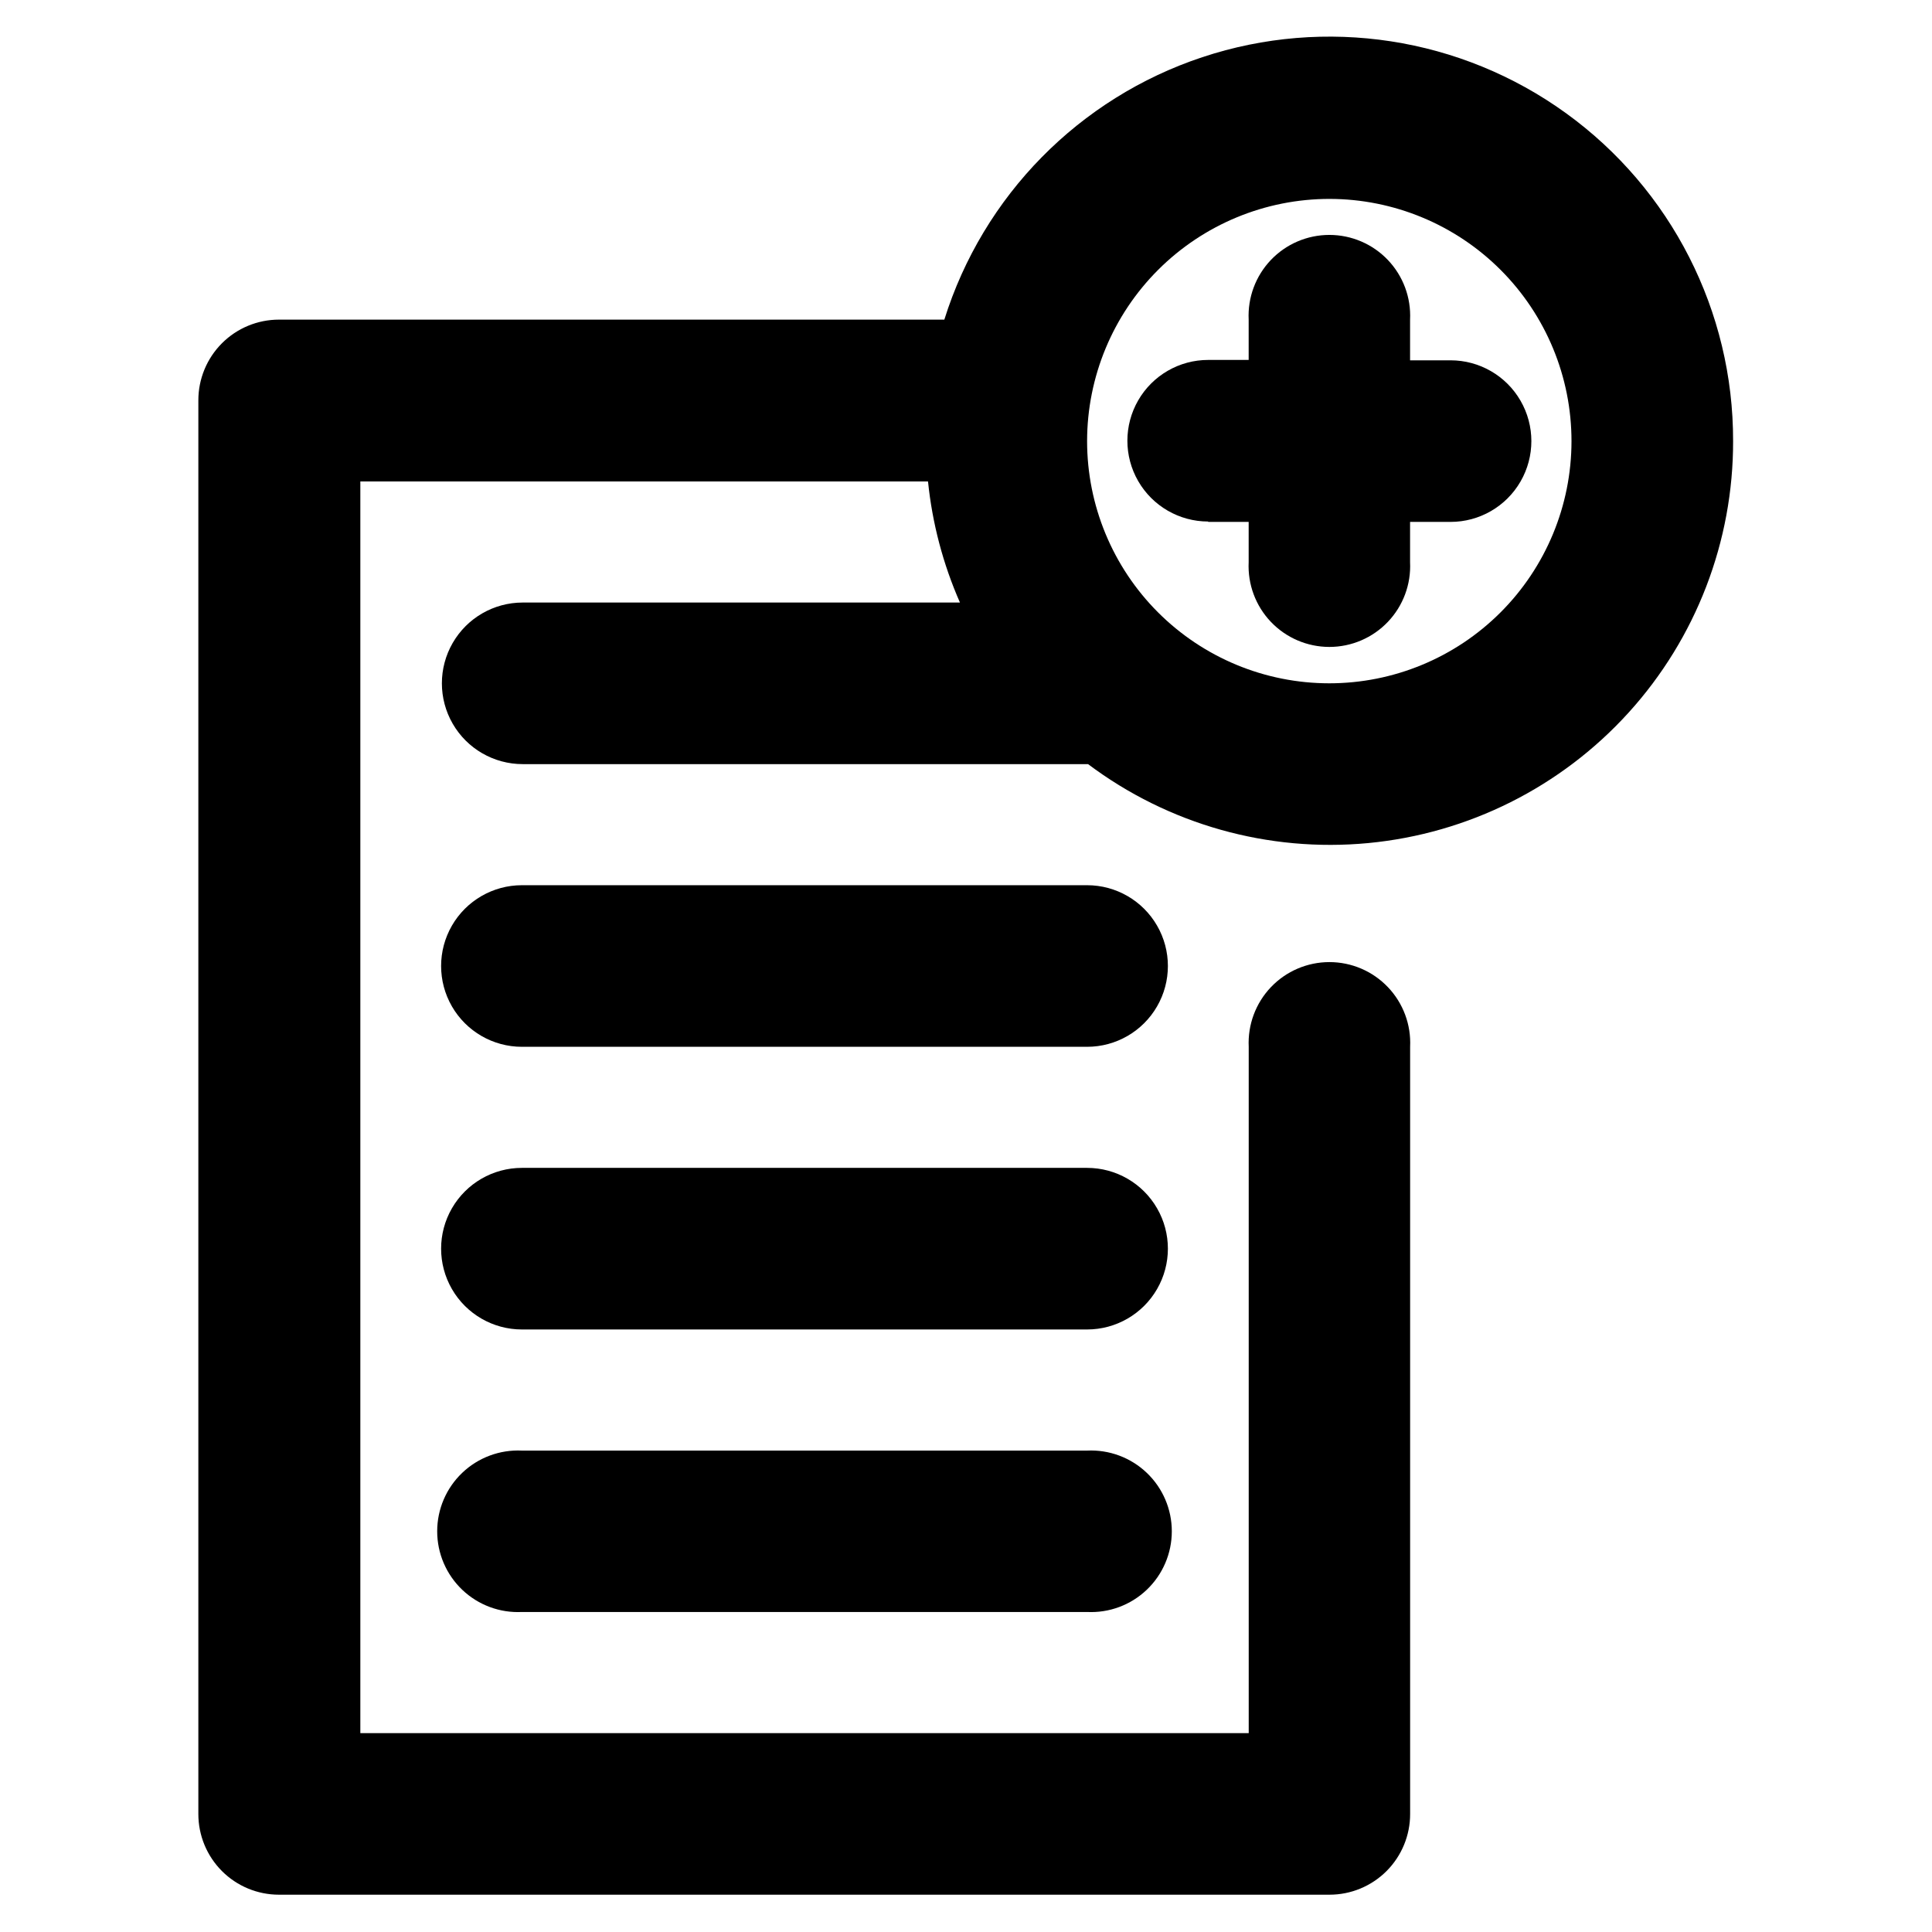 <?xml version="1.0" encoding="UTF-8"?>
<!-- Uploaded to: ICON Repo, www.iconrepo.com, Generator: ICON Repo Mixer Tools -->
<svg fill="#000000" width="800px" height="800px" version="1.1" viewBox="144 144 512 512" xmlns="http://www.w3.org/2000/svg">
 <g>
  <path d="m432.09 378.59h-149.78c-7.648 0-14.719 4.082-18.543 10.707s-3.824 14.785 0 21.41 10.895 10.707 18.543 10.707h149.78c7.652 0 14.719-4.082 18.543-10.707 3.828-6.625 3.828-14.785 0-21.41-3.824-6.625-10.891-10.707-18.543-10.707z"/>
  <path d="m432.09 453.5h-149.78c-7.648 0-14.719 4.082-18.543 10.707-3.824 6.621-3.824 14.785 0 21.41s10.895 10.707 18.543 10.707h149.78c7.652 0 14.719-4.082 18.543-10.707 3.828-6.625 3.828-14.789 0-21.41-3.824-6.625-10.891-10.707-18.543-10.707z"/>
  <path d="m432.09 528.42h-149.78c-5.852-0.281-11.566 1.844-15.809 5.887-4.242 4.039-6.641 9.645-6.641 15.5 0 5.859 2.398 11.465 6.641 15.504 4.242 4.043 9.957 6.168 15.809 5.883h149.78c5.852 0.285 11.566-1.84 15.809-5.883 4.242-4.039 6.644-9.645 6.644-15.504 0-5.856-2.402-11.461-6.644-15.5-4.242-4.043-9.957-6.168-15.809-5.887z"/>
  <path d="m464.18 282.31h10.73v10.68c-0.281 5.852 1.844 11.566 5.883 15.809 4.043 4.242 9.645 6.644 15.504 6.644s11.465-2.402 15.504-6.644c4.043-4.242 6.168-9.957 5.883-15.809v-10.68h10.73c7.652 0 14.719-4.082 18.543-10.707 3.828-6.625 3.828-14.785 0-21.41-3.824-6.625-10.891-10.707-18.543-10.707h-10.73v-10.781c0.285-5.852-1.84-11.566-5.883-15.809-4.039-4.242-9.645-6.641-15.504-6.641s-11.461 2.398-15.504 6.641c-4.039 4.242-6.164 9.957-5.883 15.809v10.68h-10.73c-7.648 0-14.719 4.082-18.543 10.707s-3.824 14.789 0 21.41c3.824 6.625 10.895 10.707 18.543 10.707z"/>
  <path d="m603.29 260.9c0.074-34.402-16.398-66.738-44.273-86.898-27.871-20.16-63.742-25.688-96.387-14.848-32.648 10.84-58.09 36.723-68.371 69.551h-176.33c-5.676 0-11.117 2.258-15.121 6.273-4.008 4.019-6.254 9.465-6.242 15.137v374.59c-0.012 5.672 2.234 11.117 6.242 15.137 4.004 4.016 9.445 6.273 15.121 6.273h278.41c5.672 0 11.113-2.258 15.121-6.273 4.008-4.019 6.254-9.465 6.238-15.137v-203.29c0.285-5.852-1.84-11.566-5.883-15.809-4.039-4.242-9.645-6.641-15.504-6.641s-11.461 2.398-15.504 6.641c-4.039 4.242-6.164 9.957-5.883 15.809v181.88h-235.43v-331.71h150.44c1.129 11.074 3.984 21.902 8.465 32.094h-115.88c-7.652 0-14.719 4.078-18.543 10.703-3.828 6.625-3.828 14.789 0 21.414 3.824 6.625 10.891 10.703 18.543 10.703h149.83c21.281 15.984 47.766 23.445 74.262 20.922 26.496-2.523 51.094-14.852 68.977-34.562 17.883-19.711 27.762-45.391 27.703-72.004zm-106.96-64.188c17.02 0.016 33.336 6.785 45.363 18.828 12.027 12.043 18.781 28.371 18.77 45.391-0.008 17.02-6.777 33.34-18.816 45.371-12.039 12.031-28.363 18.785-45.387 18.781-17.02-0.004-33.34-6.769-45.375-18.805-12.031-12.039-18.793-28.359-18.793-45.379 0.016-17.031 6.789-33.355 18.832-45.391 12.047-12.035 28.379-18.797 45.406-18.797z"/>
 </g>
</svg>